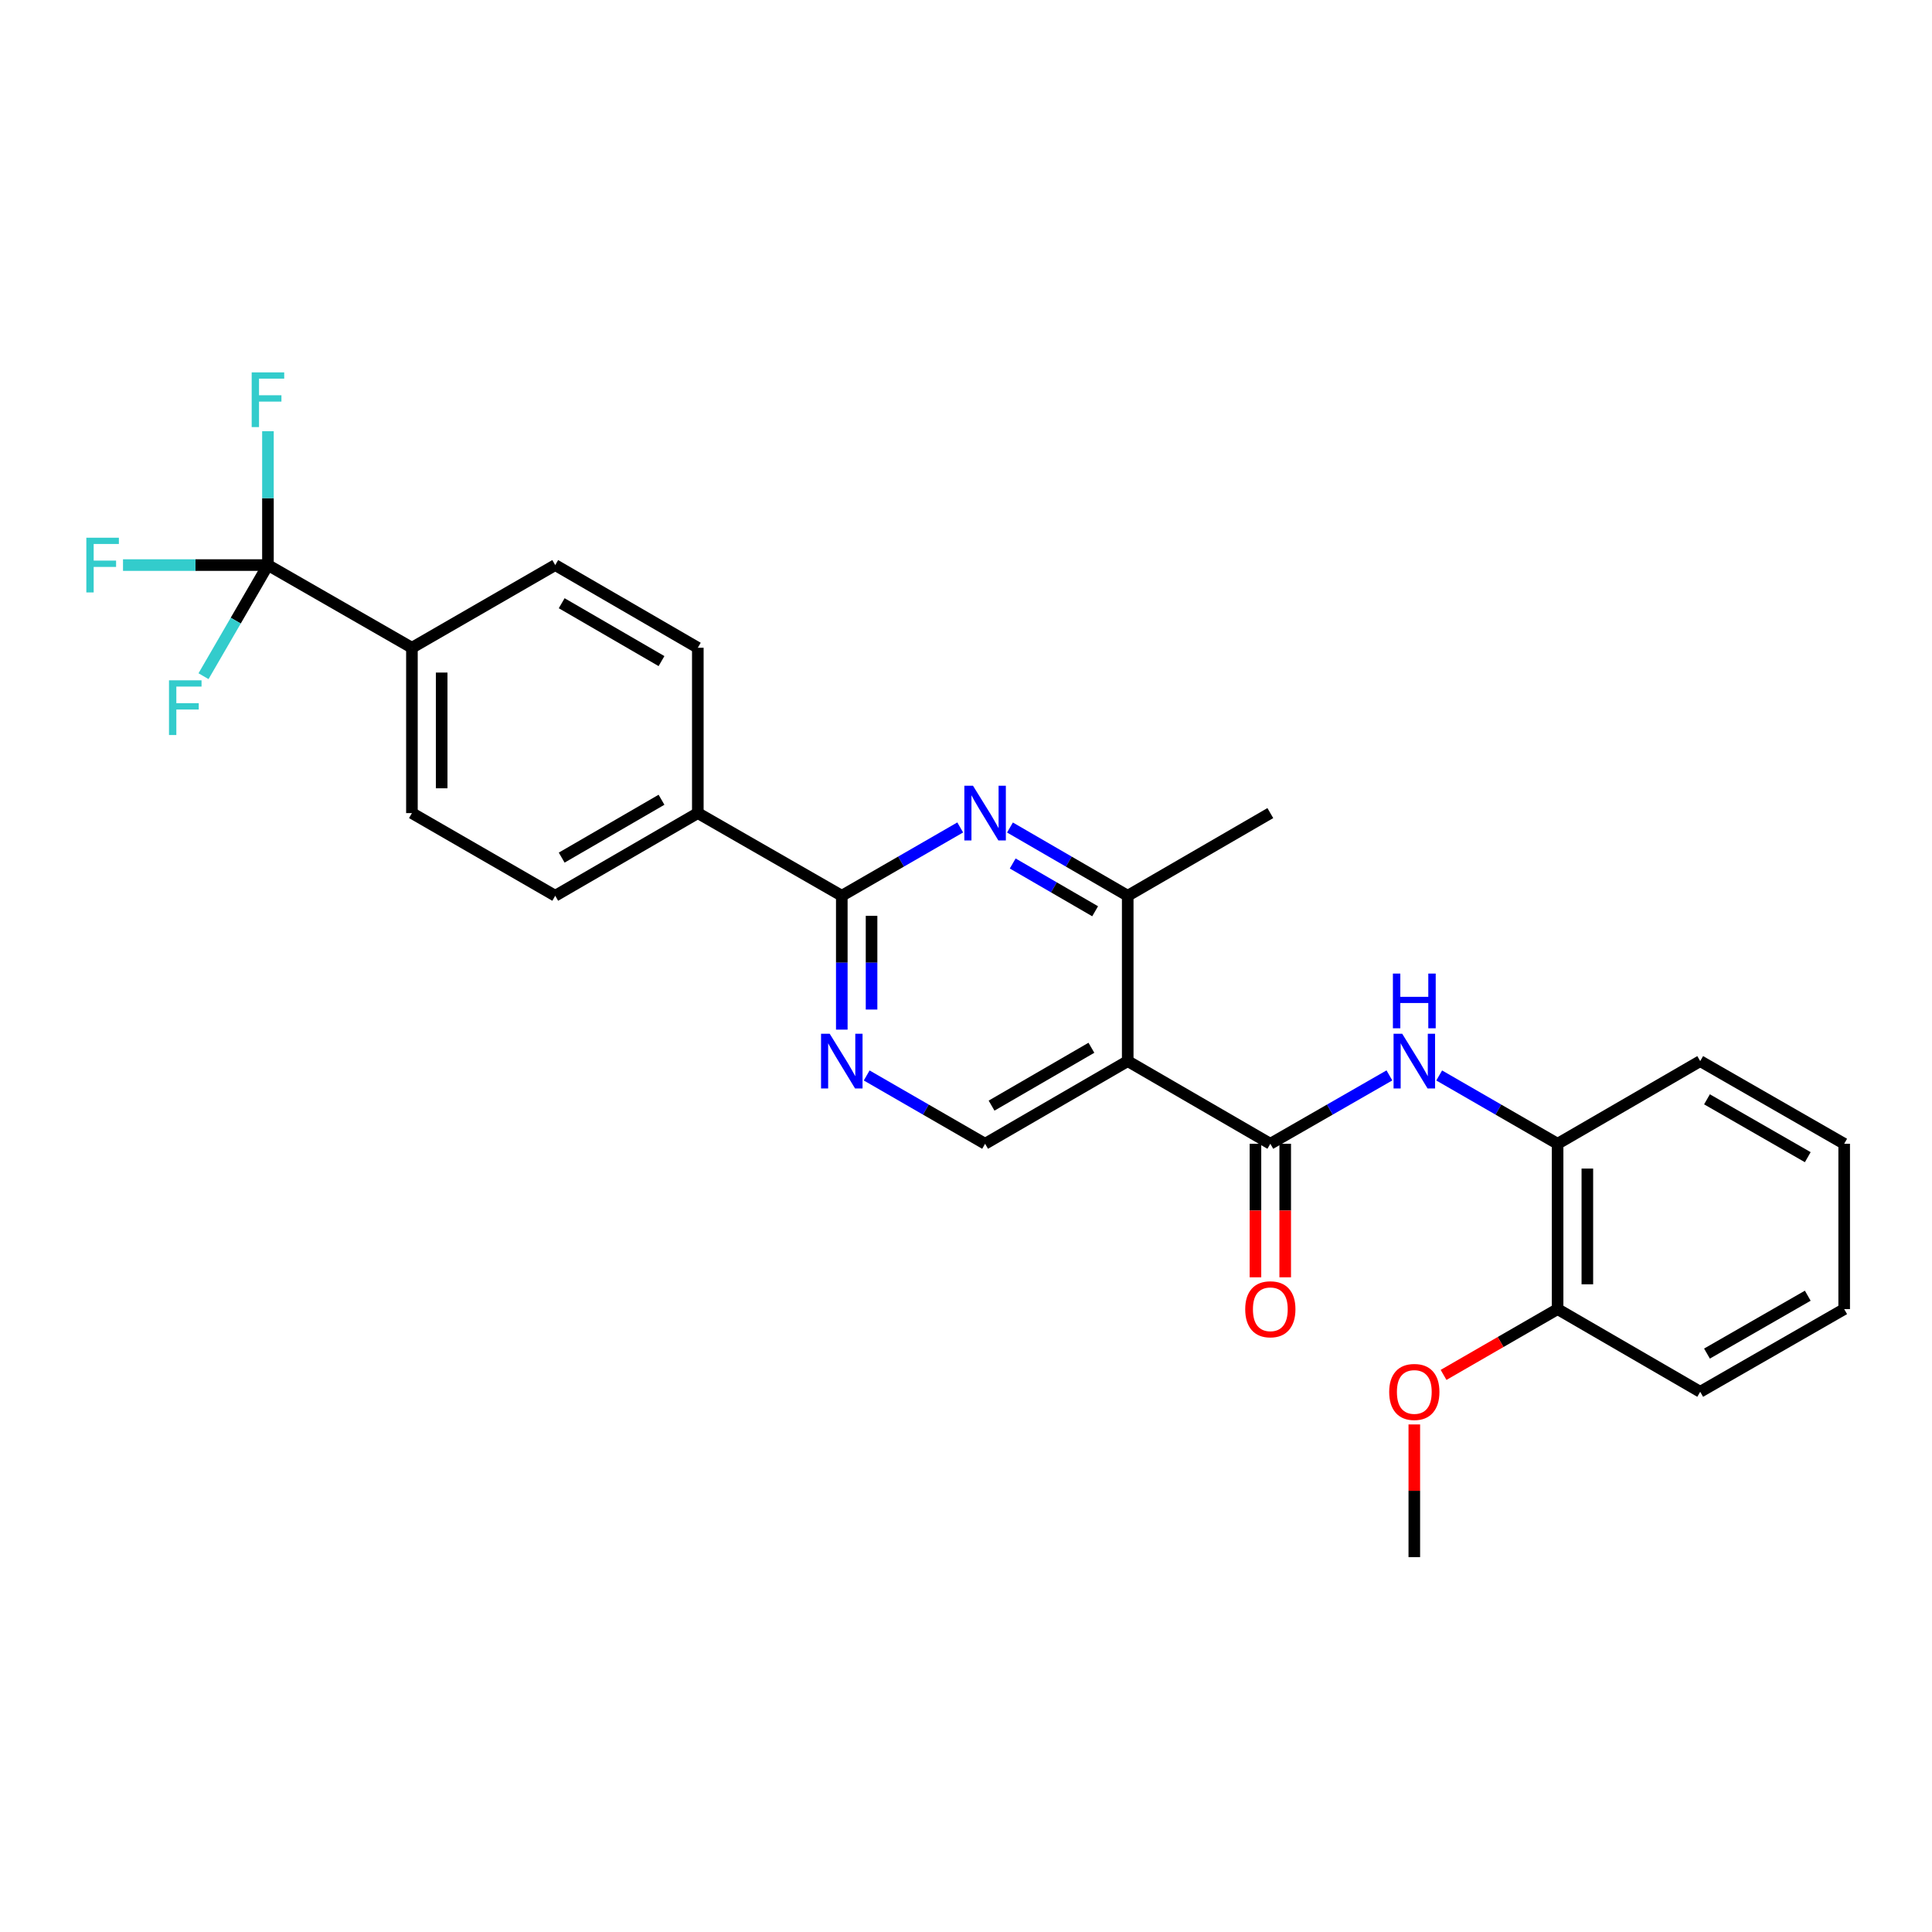 <?xml version='1.0' encoding='iso-8859-1'?>
<svg version='1.1' baseProfile='full'
              xmlns='http://www.w3.org/2000/svg'
                      xmlns:rdkit='http://www.rdkit.org/xml'
                      xmlns:xlink='http://www.w3.org/1999/xlink'
                  xml:space='preserve'
width='1000px' height='1000px' viewBox='0 0 1000 1000'>
<!-- END OF HEADER -->
<rect style='opacity:1.0;fill:#FFFFFF;stroke:none' width='1000' height='1000' x='0' y='0'> </rect>
<path class='bond-0' d='M 583.707,549.23 L 657.521,592.015' style='fill:none;fill-rule:evenodd;stroke:#000000;stroke-width:6px;stroke-linecap:butt;stroke-linejoin:miter;stroke-opacity:1' />
<path class='bond-4' d='M 583.707,549.23 L 583.707,463.642' style='fill:none;fill-rule:evenodd;stroke:#000000;stroke-width:6px;stroke-linecap:butt;stroke-linejoin:miter;stroke-opacity:1' />
<path class='bond-7' d='M 583.707,549.23 L 509.885,592.015' style='fill:none;fill-rule:evenodd;stroke:#000000;stroke-width:6px;stroke-linecap:butt;stroke-linejoin:miter;stroke-opacity:1' />
<path class='bond-7' d='M 564.91,542.321 L 513.235,572.271' style='fill:none;fill-rule:evenodd;stroke:#000000;stroke-width:6px;stroke-linecap:butt;stroke-linejoin:miter;stroke-opacity:1' />
<path class='bond-6' d='M 657.521,592.015 L 688.338,574.322' style='fill:none;fill-rule:evenodd;stroke:#000000;stroke-width:6px;stroke-linecap:butt;stroke-linejoin:miter;stroke-opacity:1' />
<path class='bond-6' d='M 688.338,574.322 L 719.156,556.629' style='fill:none;fill-rule:evenodd;stroke:#0000FF;stroke-width:6px;stroke-linecap:butt;stroke-linejoin:miter;stroke-opacity:1' />
<path class='bond-11' d='M 649.819,592.015 L 649.819,626.575' style='fill:none;fill-rule:evenodd;stroke:#000000;stroke-width:6px;stroke-linecap:butt;stroke-linejoin:miter;stroke-opacity:1' />
<path class='bond-11' d='M 649.819,626.575 L 649.819,661.135' style='fill:none;fill-rule:evenodd;stroke:#FF0000;stroke-width:6px;stroke-linecap:butt;stroke-linejoin:miter;stroke-opacity:1' />
<path class='bond-11' d='M 665.222,592.015 L 665.222,626.575' style='fill:none;fill-rule:evenodd;stroke:#000000;stroke-width:6px;stroke-linecap:butt;stroke-linejoin:miter;stroke-opacity:1' />
<path class='bond-11' d='M 665.222,626.575 L 665.222,661.135' style='fill:none;fill-rule:evenodd;stroke:#FF0000;stroke-width:6px;stroke-linecap:butt;stroke-linejoin:miter;stroke-opacity:1' />
<path class='bond-1' d='M 522.759,428.318 L 553.233,445.98' style='fill:none;fill-rule:evenodd;stroke:#0000FF;stroke-width:6px;stroke-linecap:butt;stroke-linejoin:miter;stroke-opacity:1' />
<path class='bond-1' d='M 553.233,445.98 L 583.707,463.642' style='fill:none;fill-rule:evenodd;stroke:#000000;stroke-width:6px;stroke-linecap:butt;stroke-linejoin:miter;stroke-opacity:1' />
<path class='bond-1' d='M 524.177,446.942 L 545.509,459.306' style='fill:none;fill-rule:evenodd;stroke:#0000FF;stroke-width:6px;stroke-linecap:butt;stroke-linejoin:miter;stroke-opacity:1' />
<path class='bond-1' d='M 545.509,459.306 L 566.841,471.67' style='fill:none;fill-rule:evenodd;stroke:#000000;stroke-width:6px;stroke-linecap:butt;stroke-linejoin:miter;stroke-opacity:1' />
<path class='bond-27' d='M 497.005,428.287 L 466.359,445.964' style='fill:none;fill-rule:evenodd;stroke:#0000FF;stroke-width:6px;stroke-linecap:butt;stroke-linejoin:miter;stroke-opacity:1' />
<path class='bond-27' d='M 466.359,445.964 L 435.713,463.642' style='fill:none;fill-rule:evenodd;stroke:#000000;stroke-width:6px;stroke-linecap:butt;stroke-linejoin:miter;stroke-opacity:1' />
<path class='bond-2' d='M 435.713,463.642 L 435.713,498.286' style='fill:none;fill-rule:evenodd;stroke:#000000;stroke-width:6px;stroke-linecap:butt;stroke-linejoin:miter;stroke-opacity:1' />
<path class='bond-2' d='M 435.713,498.286 L 435.713,532.93' style='fill:none;fill-rule:evenodd;stroke:#0000FF;stroke-width:6px;stroke-linecap:butt;stroke-linejoin:miter;stroke-opacity:1' />
<path class='bond-2' d='M 451.115,474.035 L 451.115,498.286' style='fill:none;fill-rule:evenodd;stroke:#000000;stroke-width:6px;stroke-linecap:butt;stroke-linejoin:miter;stroke-opacity:1' />
<path class='bond-2' d='M 451.115,498.286 L 451.115,522.537' style='fill:none;fill-rule:evenodd;stroke:#0000FF;stroke-width:6px;stroke-linecap:butt;stroke-linejoin:miter;stroke-opacity:1' />
<path class='bond-10' d='M 435.713,463.642 L 361.189,420.857' style='fill:none;fill-rule:evenodd;stroke:#000000;stroke-width:6px;stroke-linecap:butt;stroke-linejoin:miter;stroke-opacity:1' />
<path class='bond-3' d='M 138.688,292.483 L 213.211,335.277' style='fill:none;fill-rule:evenodd;stroke:#000000;stroke-width:6px;stroke-linecap:butt;stroke-linejoin:miter;stroke-opacity:1' />
<path class='bond-17' d='M 138.688,292.483 L 101.178,292.483' style='fill:none;fill-rule:evenodd;stroke:#000000;stroke-width:6px;stroke-linecap:butt;stroke-linejoin:miter;stroke-opacity:1' />
<path class='bond-17' d='M 101.178,292.483 L 63.668,292.483' style='fill:none;fill-rule:evenodd;stroke:#33CCCC;stroke-width:6px;stroke-linecap:butt;stroke-linejoin:miter;stroke-opacity:1' />
<path class='bond-18' d='M 138.688,292.483 L 122.014,321.239' style='fill:none;fill-rule:evenodd;stroke:#000000;stroke-width:6px;stroke-linecap:butt;stroke-linejoin:miter;stroke-opacity:1' />
<path class='bond-18' d='M 122.014,321.239 L 105.341,349.995' style='fill:none;fill-rule:evenodd;stroke:#33CCCC;stroke-width:6px;stroke-linecap:butt;stroke-linejoin:miter;stroke-opacity:1' />
<path class='bond-19' d='M 138.688,292.483 L 138.688,257.843' style='fill:none;fill-rule:evenodd;stroke:#000000;stroke-width:6px;stroke-linecap:butt;stroke-linejoin:miter;stroke-opacity:1' />
<path class='bond-19' d='M 138.688,257.843 L 138.688,223.203' style='fill:none;fill-rule:evenodd;stroke:#33CCCC;stroke-width:6px;stroke-linecap:butt;stroke-linejoin:miter;stroke-opacity:1' />
<path class='bond-21' d='M 583.707,463.642 L 657.521,420.857' style='fill:none;fill-rule:evenodd;stroke:#000000;stroke-width:6px;stroke-linecap:butt;stroke-linejoin:miter;stroke-opacity:1' />
<path class='bond-5' d='M 448.593,556.66 L 479.239,574.338' style='fill:none;fill-rule:evenodd;stroke:#0000FF;stroke-width:6px;stroke-linecap:butt;stroke-linejoin:miter;stroke-opacity:1' />
<path class='bond-5' d='M 479.239,574.338 L 509.885,592.015' style='fill:none;fill-rule:evenodd;stroke:#000000;stroke-width:6px;stroke-linecap:butt;stroke-linejoin:miter;stroke-opacity:1' />
<path class='bond-8' d='M 744.925,556.661 L 775.567,574.338' style='fill:none;fill-rule:evenodd;stroke:#0000FF;stroke-width:6px;stroke-linecap:butt;stroke-linejoin:miter;stroke-opacity:1' />
<path class='bond-8' d='M 775.567,574.338 L 806.208,592.015' style='fill:none;fill-rule:evenodd;stroke:#000000;stroke-width:6px;stroke-linecap:butt;stroke-linejoin:miter;stroke-opacity:1' />
<path class='bond-12' d='M 806.208,592.015 L 806.208,677.595' style='fill:none;fill-rule:evenodd;stroke:#000000;stroke-width:6px;stroke-linecap:butt;stroke-linejoin:miter;stroke-opacity:1' />
<path class='bond-12' d='M 821.611,604.852 L 821.611,664.758' style='fill:none;fill-rule:evenodd;stroke:#000000;stroke-width:6px;stroke-linecap:butt;stroke-linejoin:miter;stroke-opacity:1' />
<path class='bond-22' d='M 806.208,592.015 L 880.022,549.23' style='fill:none;fill-rule:evenodd;stroke:#000000;stroke-width:6px;stroke-linecap:butt;stroke-linejoin:miter;stroke-opacity:1' />
<path class='bond-9' d='M 213.211,335.277 L 213.211,420.857' style='fill:none;fill-rule:evenodd;stroke:#000000;stroke-width:6px;stroke-linecap:butt;stroke-linejoin:miter;stroke-opacity:1' />
<path class='bond-9' d='M 228.614,348.114 L 228.614,408.02' style='fill:none;fill-rule:evenodd;stroke:#000000;stroke-width:6px;stroke-linecap:butt;stroke-linejoin:miter;stroke-opacity:1' />
<path class='bond-28' d='M 213.211,335.277 L 287.384,292.483' style='fill:none;fill-rule:evenodd;stroke:#000000;stroke-width:6px;stroke-linecap:butt;stroke-linejoin:miter;stroke-opacity:1' />
<path class='bond-15' d='M 361.189,420.857 L 361.189,335.277' style='fill:none;fill-rule:evenodd;stroke:#000000;stroke-width:6px;stroke-linecap:butt;stroke-linejoin:miter;stroke-opacity:1' />
<path class='bond-16' d='M 361.189,420.857 L 287.384,463.642' style='fill:none;fill-rule:evenodd;stroke:#000000;stroke-width:6px;stroke-linecap:butt;stroke-linejoin:miter;stroke-opacity:1' />
<path class='bond-16' d='M 342.393,413.949 L 290.73,443.899' style='fill:none;fill-rule:evenodd;stroke:#000000;stroke-width:6px;stroke-linecap:butt;stroke-linejoin:miter;stroke-opacity:1' />
<path class='bond-20' d='M 806.208,677.595 L 776.697,694.623' style='fill:none;fill-rule:evenodd;stroke:#000000;stroke-width:6px;stroke-linecap:butt;stroke-linejoin:miter;stroke-opacity:1' />
<path class='bond-20' d='M 776.697,694.623 L 747.185,711.652' style='fill:none;fill-rule:evenodd;stroke:#FF0000;stroke-width:6px;stroke-linecap:butt;stroke-linejoin:miter;stroke-opacity:1' />
<path class='bond-23' d='M 806.208,677.595 L 880.022,720.389' style='fill:none;fill-rule:evenodd;stroke:#000000;stroke-width:6px;stroke-linecap:butt;stroke-linejoin:miter;stroke-opacity:1' />
<path class='bond-13' d='M 287.384,292.483 L 361.189,335.277' style='fill:none;fill-rule:evenodd;stroke:#000000;stroke-width:6px;stroke-linecap:butt;stroke-linejoin:miter;stroke-opacity:1' />
<path class='bond-13' d='M 290.729,312.227 L 342.392,342.183' style='fill:none;fill-rule:evenodd;stroke:#000000;stroke-width:6px;stroke-linecap:butt;stroke-linejoin:miter;stroke-opacity:1' />
<path class='bond-14' d='M 213.211,420.857 L 287.384,463.642' style='fill:none;fill-rule:evenodd;stroke:#000000;stroke-width:6px;stroke-linecap:butt;stroke-linejoin:miter;stroke-opacity:1' />
<path class='bond-24' d='M 732.044,737.288 L 732.044,771.628' style='fill:none;fill-rule:evenodd;stroke:#FF0000;stroke-width:6px;stroke-linecap:butt;stroke-linejoin:miter;stroke-opacity:1' />
<path class='bond-24' d='M 732.044,771.628 L 732.044,805.968' style='fill:none;fill-rule:evenodd;stroke:#000000;stroke-width:6px;stroke-linecap:butt;stroke-linejoin:miter;stroke-opacity:1' />
<path class='bond-25' d='M 880.022,549.23 L 954.545,592.015' style='fill:none;fill-rule:evenodd;stroke:#000000;stroke-width:6px;stroke-linecap:butt;stroke-linejoin:miter;stroke-opacity:1' />
<path class='bond-25' d='M 883.531,569.005 L 935.698,598.955' style='fill:none;fill-rule:evenodd;stroke:#000000;stroke-width:6px;stroke-linecap:butt;stroke-linejoin:miter;stroke-opacity:1' />
<path class='bond-29' d='M 880.022,720.389 L 954.545,677.595' style='fill:none;fill-rule:evenodd;stroke:#000000;stroke-width:6px;stroke-linecap:butt;stroke-linejoin:miter;stroke-opacity:1' />
<path class='bond-29' d='M 883.53,700.612 L 935.697,670.657' style='fill:none;fill-rule:evenodd;stroke:#000000;stroke-width:6px;stroke-linecap:butt;stroke-linejoin:miter;stroke-opacity:1' />
<path class='bond-26' d='M 954.545,592.015 L 954.545,677.595' style='fill:none;fill-rule:evenodd;stroke:#000000;stroke-width:6px;stroke-linecap:butt;stroke-linejoin:miter;stroke-opacity:1' />
<path  class='atom-2' d='M 503.625 406.697
L 512.905 421.697
Q 513.825 423.177, 515.305 425.857
Q 516.785 428.537, 516.865 428.697
L 516.865 406.697
L 520.625 406.697
L 520.625 435.017
L 516.745 435.017
L 506.785 418.617
Q 505.625 416.697, 504.385 414.497
Q 503.185 412.297, 502.825 411.617
L 502.825 435.017
L 499.145 435.017
L 499.145 406.697
L 503.625 406.697
' fill='#0000FF'/>
<path  class='atom-6' d='M 429.453 535.07
L 438.733 550.07
Q 439.653 551.55, 441.133 554.23
Q 442.613 556.91, 442.693 557.07
L 442.693 535.07
L 446.453 535.07
L 446.453 563.39
L 442.573 563.39
L 432.613 546.99
Q 431.453 545.07, 430.213 542.87
Q 429.013 540.67, 428.653 539.99
L 428.653 563.39
L 424.973 563.39
L 424.973 535.07
L 429.453 535.07
' fill='#0000FF'/>
<path  class='atom-7' d='M 725.784 535.07
L 735.064 550.07
Q 735.984 551.55, 737.464 554.23
Q 738.944 556.91, 739.024 557.07
L 739.024 535.07
L 742.784 535.07
L 742.784 563.39
L 738.904 563.39
L 728.944 546.99
Q 727.784 545.07, 726.544 542.87
Q 725.344 540.67, 724.984 539.99
L 724.984 563.39
L 721.304 563.39
L 721.304 535.07
L 725.784 535.07
' fill='#0000FF'/>
<path  class='atom-7' d='M 720.964 503.918
L 724.804 503.918
L 724.804 515.958
L 739.284 515.958
L 739.284 503.918
L 743.124 503.918
L 743.124 532.238
L 739.284 532.238
L 739.284 519.158
L 724.804 519.158
L 724.804 532.238
L 720.964 532.238
L 720.964 503.918
' fill='#0000FF'/>
<path  class='atom-12' d='M 644.521 677.675
Q 644.521 670.875, 647.881 667.075
Q 651.241 663.275, 657.521 663.275
Q 663.801 663.275, 667.161 667.075
Q 670.521 670.875, 670.521 677.675
Q 670.521 684.555, 667.121 688.475
Q 663.721 692.355, 657.521 692.355
Q 651.281 692.355, 647.881 688.475
Q 644.521 684.595, 644.521 677.675
M 657.521 689.155
Q 661.841 689.155, 664.161 686.275
Q 666.521 683.355, 666.521 677.675
Q 666.521 672.115, 664.161 669.315
Q 661.841 666.475, 657.521 666.475
Q 653.201 666.475, 650.841 669.275
Q 648.521 672.075, 648.521 677.675
Q 648.521 683.395, 650.841 686.275
Q 653.201 689.155, 657.521 689.155
' fill='#FF0000'/>
<path  class='atom-18' d='M 44.689 278.323
L 61.529 278.323
L 61.529 281.563
L 48.489 281.563
L 48.489 290.163
L 60.089 290.163
L 60.089 293.443
L 48.489 293.443
L 48.489 306.643
L 44.689 306.643
L 44.689 278.323
' fill='#33CCCC'/>
<path  class='atom-19' d='M 87.474 352.128
L 104.314 352.128
L 104.314 355.368
L 91.274 355.368
L 91.274 363.968
L 102.874 363.968
L 102.874 367.248
L 91.274 367.248
L 91.274 380.448
L 87.474 380.448
L 87.474 352.128
' fill='#33CCCC'/>
<path  class='atom-20' d='M 130.268 192.744
L 147.108 192.744
L 147.108 195.984
L 134.068 195.984
L 134.068 204.584
L 145.668 204.584
L 145.668 207.864
L 134.068 207.864
L 134.068 221.064
L 130.268 221.064
L 130.268 192.744
' fill='#33CCCC'/>
<path  class='atom-21' d='M 719.044 720.469
Q 719.044 713.669, 722.404 709.869
Q 725.764 706.069, 732.044 706.069
Q 738.324 706.069, 741.684 709.869
Q 745.044 713.669, 745.044 720.469
Q 745.044 727.349, 741.644 731.269
Q 738.244 735.149, 732.044 735.149
Q 725.804 735.149, 722.404 731.269
Q 719.044 727.389, 719.044 720.469
M 732.044 731.949
Q 736.364 731.949, 738.684 729.069
Q 741.044 726.149, 741.044 720.469
Q 741.044 714.909, 738.684 712.109
Q 736.364 709.269, 732.044 709.269
Q 727.724 709.269, 725.364 712.069
Q 723.044 714.869, 723.044 720.469
Q 723.044 726.189, 725.364 729.069
Q 727.724 731.949, 732.044 731.949
' fill='#FF0000'/>
</svg>
